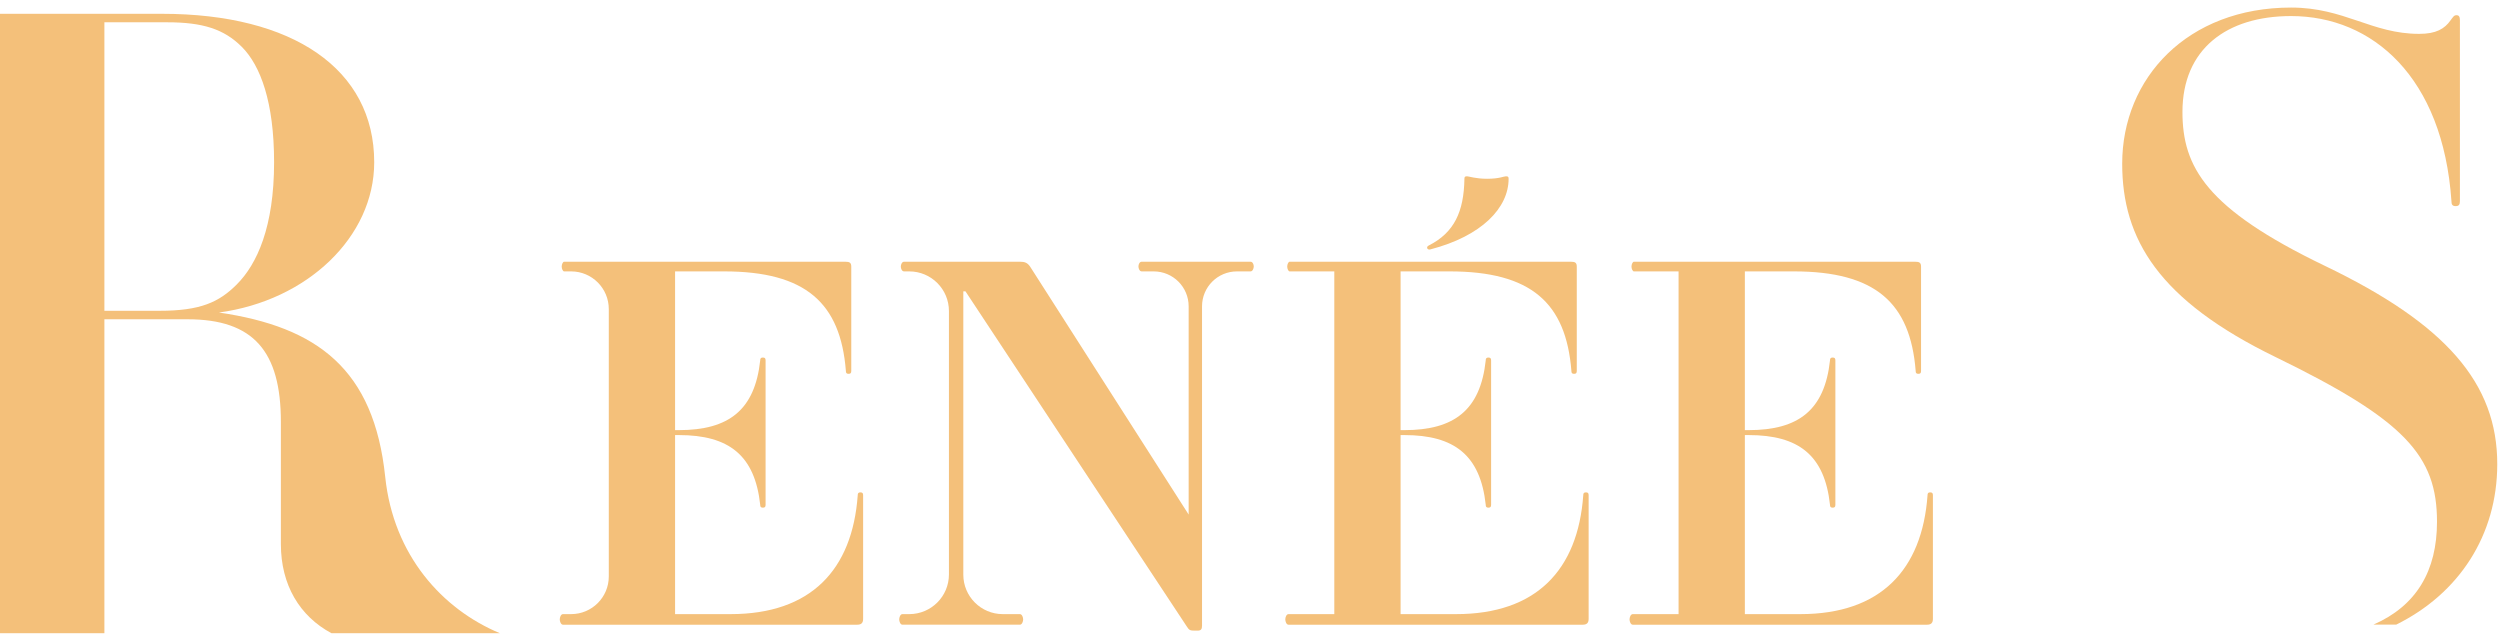 <svg width="165" height="42" viewBox="0 0 165 42" fill="none" xmlns="http://www.w3.org/2000/svg">
<g clip-path="url(#clip0_11_1155)">
<path d="M107.764 40.532H110.786V17.912H107.835C107.764 17.912 107.678 17.753 107.678 17.595C107.678 17.435 107.763 17.274 107.835 17.274H110.79H126.398C126.683 17.274 126.789 17.339 126.789 17.601V24.477C126.789 24.608 126.755 24.673 126.612 24.673C126.47 24.673 126.434 24.608 126.434 24.477C126.078 19.98 123.767 17.912 118.397 17.912H115.161V28.389H115.41C118.718 28.389 120.424 27.052 120.779 23.793C120.779 23.663 120.815 23.597 120.958 23.597C121.1 23.597 121.135 23.663 121.135 23.793V33.31C121.135 33.441 121.1 33.506 120.958 33.506C120.815 33.506 120.779 33.441 120.779 33.31C120.424 30.051 118.718 28.715 115.41 28.715H115.161V40.532H118.824C124.123 40.532 126.861 37.612 127.217 32.691C127.217 32.561 127.252 32.496 127.395 32.496C127.536 32.496 127.572 32.561 127.572 32.691V40.84C127.572 41.1 127.466 41.231 127.181 41.231H107.764C107.621 41.231 107.55 41.01 107.55 40.88C107.55 40.749 107.621 40.532 107.764 40.532Z" fill="#F4C07A"/>
<path d="M85.041 40.532H88.064V17.912H85.113C85.042 17.912 84.957 17.753 84.956 17.595C84.956 17.435 85.041 17.274 85.113 17.274H88.068H103.677C103.961 17.274 104.067 17.339 104.067 17.601V24.477C104.067 24.608 104.032 24.673 103.89 24.673C103.748 24.673 103.712 24.608 103.712 24.477C103.356 19.98 101.045 17.912 95.675 17.912H92.439V28.389H92.687C95.995 28.389 97.702 27.052 98.058 23.793C98.058 23.663 98.094 23.597 98.235 23.597C98.378 23.597 98.413 23.663 98.413 23.793V33.31C98.413 33.441 98.378 33.506 98.235 33.506C98.094 33.506 98.058 33.441 98.058 33.31C97.702 30.051 95.995 28.715 92.687 28.715H92.439V40.532H96.102C101.401 40.532 104.139 37.612 104.495 32.691C104.495 32.561 104.53 32.496 104.673 32.496C104.815 32.496 104.85 32.561 104.85 32.691V40.84C104.85 41.1 104.744 41.231 104.46 41.231H85.041C84.9 41.231 84.829 41.01 84.829 40.88C84.829 40.749 84.9 40.532 85.041 40.532Z" fill="#F4C07A"/>
<path d="M151.21 1.06C156.585 1.06 161.234 5.092 161.795 13.268C161.795 13.491 161.85 13.604 162.074 13.604C162.298 13.604 162.354 13.491 162.354 13.268V1.339C162.354 1.115 162.298 1.003 162.13 1.003C161.962 1.003 161.907 1.115 161.738 1.339C161.347 1.899 160.786 2.235 159.666 2.235C156.53 2.235 154.739 0.499 151.21 0.499C144.377 0.499 140.065 5.148 140.065 10.803C140.065 15.787 142.473 19.819 150.202 23.573C158.714 27.716 160.842 30.069 160.842 34.436C160.842 37.681 159.484 39.985 156.645 41.225H158.15C162.286 39.181 164.819 35.331 164.819 30.629C164.819 25.309 161.457 21.388 153.394 17.523C145.61 13.771 144.042 11.028 144.042 7.388C144.042 3.243 146.953 1.06 151.21 1.06Z" fill="#F4C07A"/>
<path d="M15.624 18.776C14.449 19.952 13.218 20.512 10.529 20.512H6.89V1.471H11.033C13.386 1.471 14.786 1.919 15.962 3.095C17.193 4.327 18.09 6.736 18.09 10.711C18.09 14.967 16.97 17.431 15.624 18.776ZM24.698 10.711C24.698 4.552 19.321 0.911 10.697 0.911H0V41.792H6.89C6.89 41.645 6.89 41.512 6.89 41.512V21.072H12.377C16.745 21.072 18.538 23.201 18.538 27.848V35.912C18.538 38.602 19.776 40.666 21.877 41.792H32.992C29.19 40.208 25.966 36.648 25.425 31.479C24.681 24.356 20.943 21.577 14.449 20.626C20.273 19.843 24.698 15.64 24.698 10.711Z" fill="#F4C07A"/>
<path d="M37.157 40.532H37.695C39.067 40.532 40.18 39.419 40.18 38.047V20.398C40.18 19.025 39.067 17.912 37.695 17.912H37.229C37.158 17.912 37.072 17.753 37.072 17.595C37.072 17.435 37.157 17.274 37.229 17.274H40.184H55.793C56.077 17.274 56.184 17.339 56.184 17.601V24.477C56.184 24.608 56.148 24.673 56.006 24.673C55.864 24.673 55.828 24.608 55.828 24.477C55.472 19.98 53.161 17.912 47.791 17.912H44.555V28.389H44.803C48.111 28.389 49.818 27.052 50.173 23.793C50.173 23.663 50.209 23.597 50.351 23.597C50.494 23.597 50.529 23.663 50.529 23.793V33.31C50.529 33.441 50.494 33.506 50.351 33.506C50.209 33.506 50.173 33.441 50.173 33.31C49.818 30.051 48.111 28.715 44.803 28.715H44.555V40.532H48.218C53.517 40.532 56.255 37.612 56.61 32.691C56.61 32.561 56.646 32.496 56.788 32.496C56.93 32.496 56.966 32.561 56.966 32.691V40.84C56.966 41.1 56.86 41.231 56.575 41.231H37.157C37.016 41.231 36.944 41.01 36.944 40.88C36.944 40.749 37.016 40.532 37.157 40.532Z" fill="#F4C07A"/>
<path d="M59.561 40.532H60.012C61.458 40.532 62.63 39.36 62.63 37.914V20.529C62.63 19.084 61.458 17.912 60.012 17.912H59.667C59.526 17.912 59.454 17.726 59.454 17.595C59.454 17.465 59.526 17.274 59.667 17.274H67.314C67.634 17.274 67.812 17.339 67.99 17.601L78.451 33.962V20.218C78.451 18.944 77.419 17.912 76.144 17.912H75.351C75.209 17.912 75.137 17.714 75.137 17.584C75.137 17.453 75.209 17.274 75.351 17.274H82.534C82.677 17.274 82.748 17.453 82.748 17.584C82.748 17.714 82.677 17.912 82.534 17.912H81.639C80.366 17.912 79.334 18.944 79.334 20.218V41.296C79.334 41.524 79.263 41.621 79.049 41.621H78.836C78.552 41.621 78.48 41.589 78.337 41.361L63.722 19.23H63.579V37.929C63.579 39.366 64.745 40.532 66.182 40.532H67.314C67.456 40.532 67.528 40.75 67.528 40.881C67.528 41.011 67.456 41.23 67.314 41.23H59.561C59.419 41.23 59.348 41.011 59.348 40.881C59.348 40.75 59.419 40.532 59.561 40.532Z" fill="#F4C07A"/>
<path d="M94.411 16.459C94.198 16.525 94.092 16.296 94.305 16.199C95.976 15.351 96.616 13.982 96.652 11.799C96.652 11.668 96.688 11.636 96.831 11.636C96.937 11.636 97.399 11.799 98.146 11.799C98.963 11.799 99.248 11.636 99.391 11.636C99.532 11.636 99.568 11.668 99.568 11.799C99.568 13.722 97.79 15.579 94.411 16.459Z" fill="#F4C07A"/>
</g>
<defs>
<clipPath id="clip0_11_1155">
<rect width="164.819" height="41.293" fill="white" transform="translate(0 0.499)"/>
</clipPath>
</defs>
</svg>
